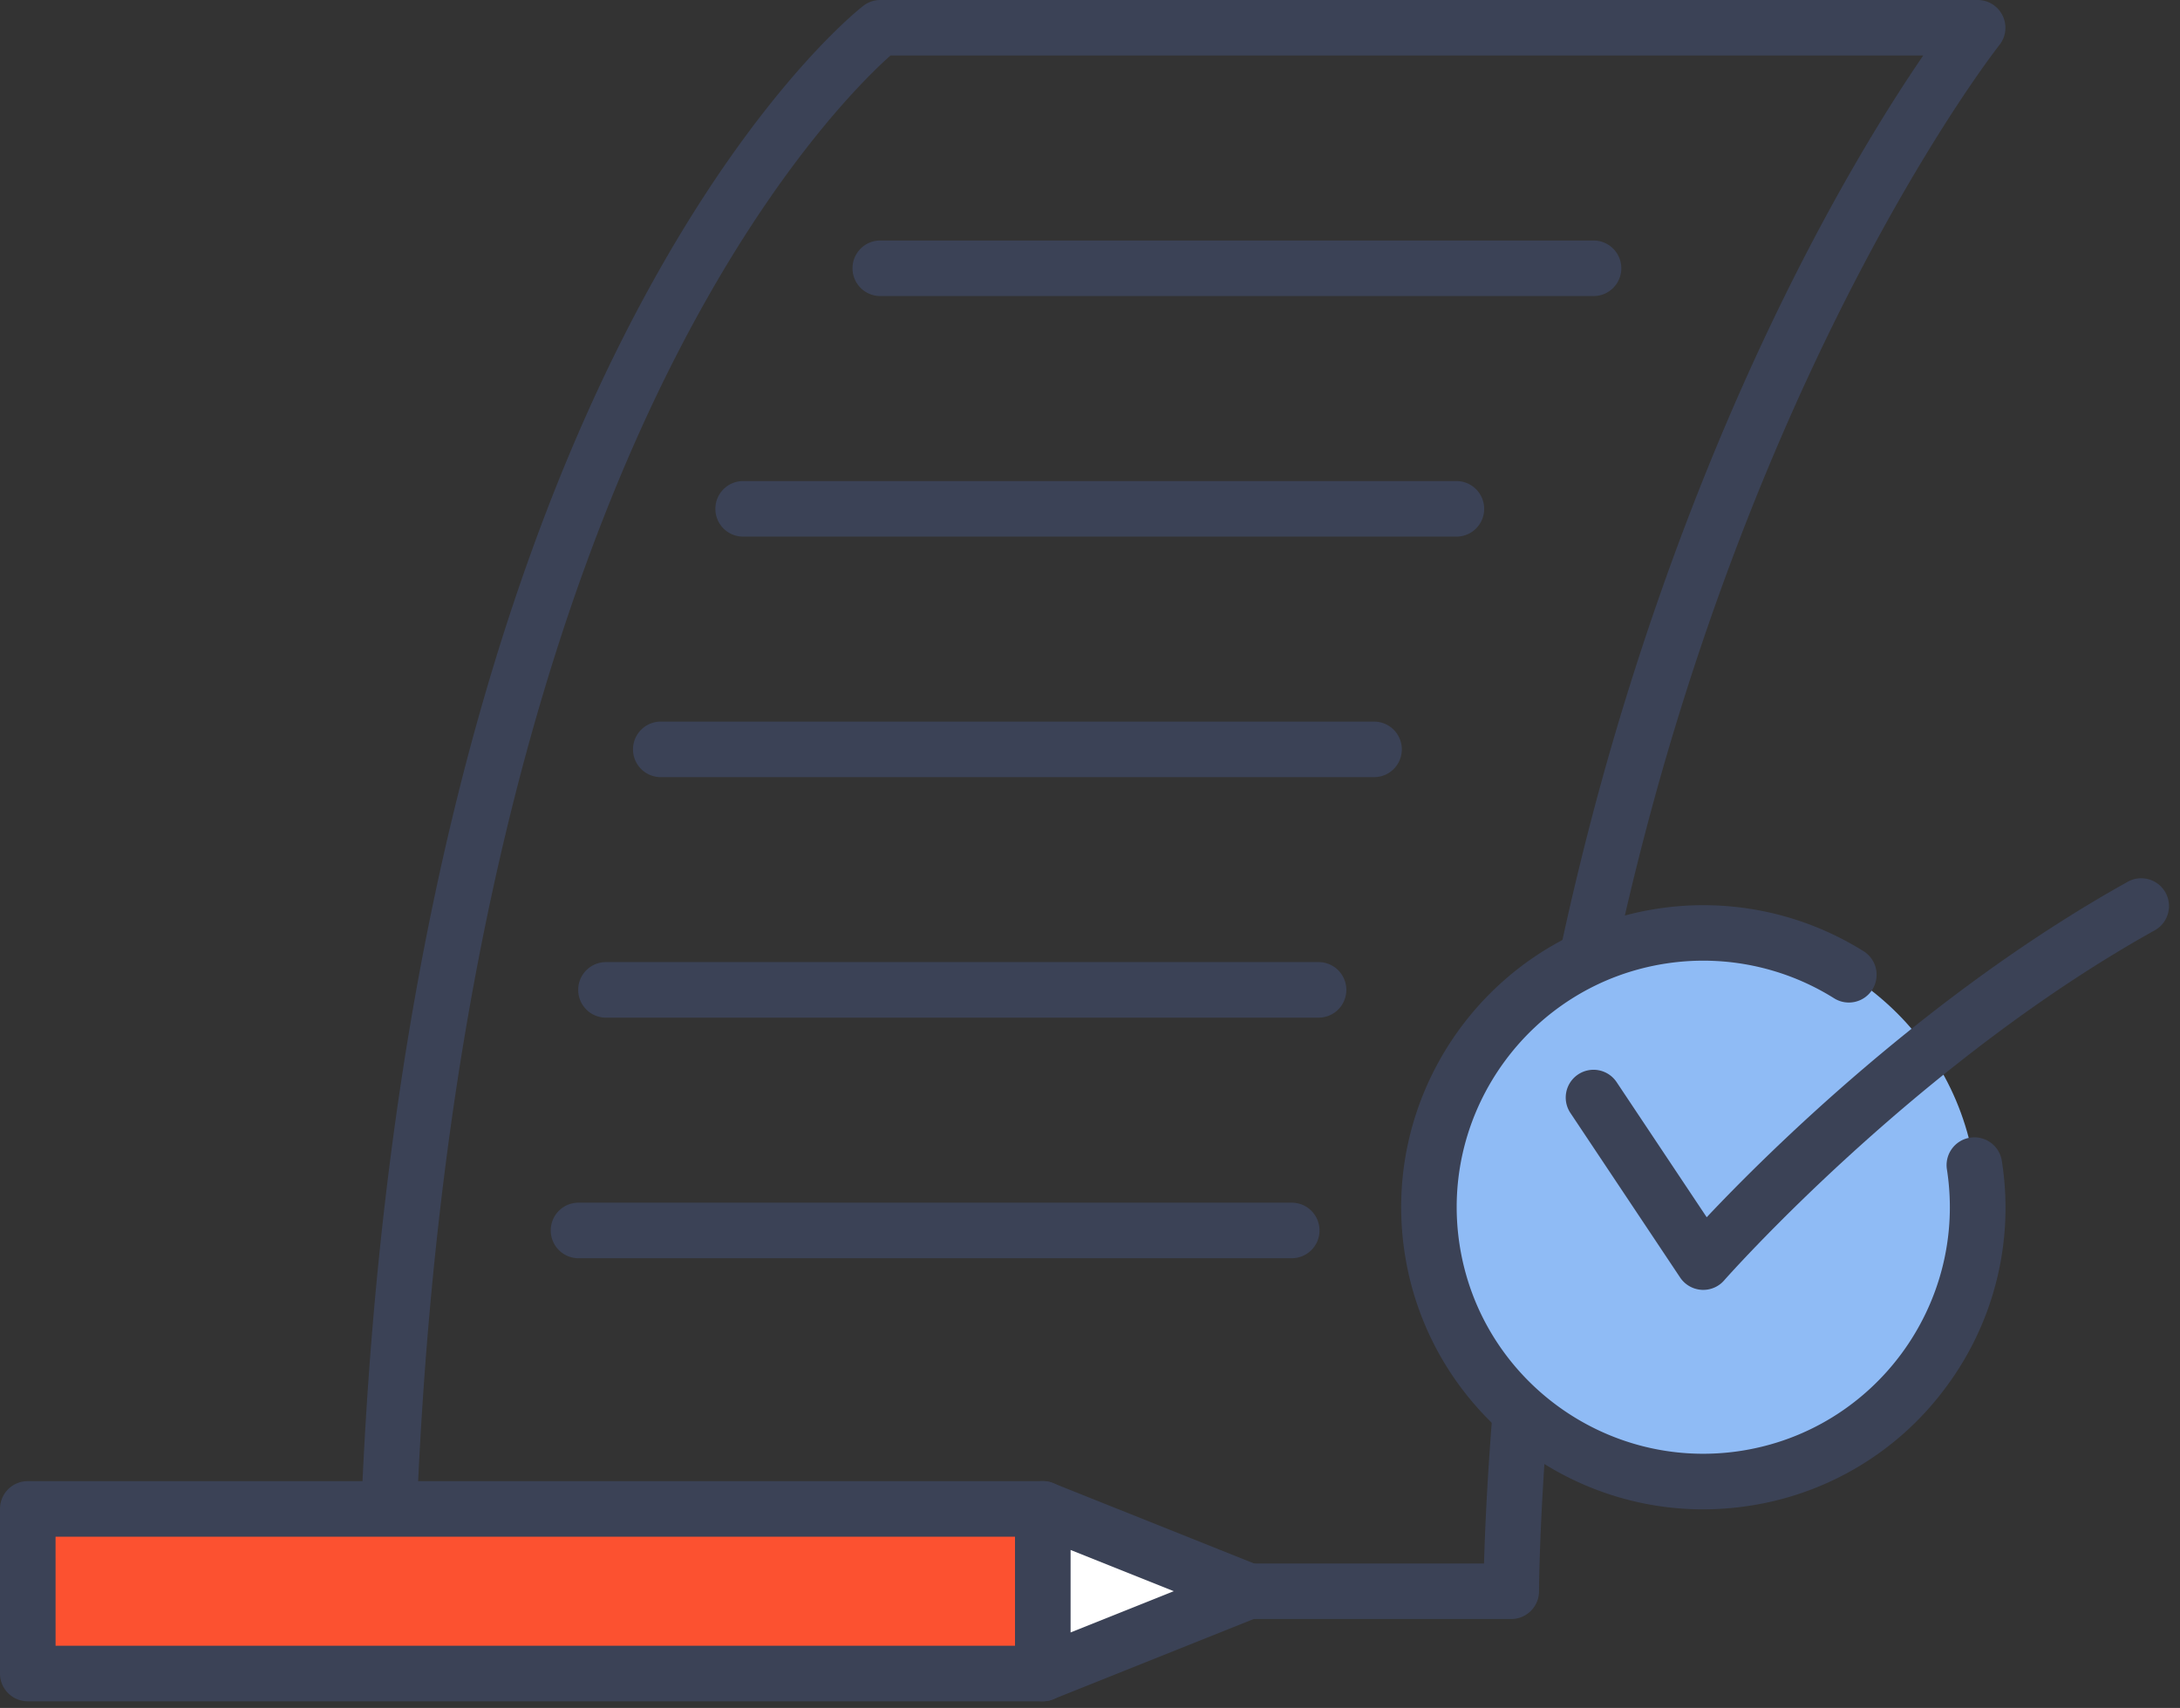 <?xml version="1.0" encoding="UTF-8"?>
<svg xmlns="http://www.w3.org/2000/svg" width="134" height="105" fill="none">
  <rect width="100%" height="100%" fill="#333333" stroke="none"/>
  <path fill="#3B4256" d="M92.894 99.532H23.757c-.46 0-.9-.186-1.222-.512a1.7 1.7 0 0 1-.486-1.233c.877-38.507 9.178-62.862 15.989-76.51C45.505 6.314 52.759.593 53.067.358A1.7 1.7 0 0 1 54.11 0h67.453c.656 0 1.252.376 1.536.968a1.7 1.7 0 0 1-.205 1.806c-.113.144-11.712 14.903-19.934 41.944-8.256 27.144-8.359 52.853-8.359 53.107a1.71 1.71 0 0 1-1.707 1.707M25.51 96.118h65.71c.175-6.26 1.298-28.794 8.473-52.394 6.443-21.19 14.748-34.8 18.523-40.31h-63.48c-1.616 1.435-7.653 7.293-13.78 19.662C34.468 36.185 26.572 59.44 25.51 96.118"></path>
  <path fill="#8FBBF5" d="M104.697 91.079c9.312 0 16.861-7.55 16.861-16.861s-7.549-16.862-16.861-16.862-16.861 7.55-16.861 16.862 7.549 16.861 16.861 16.861"></path>
  <path fill="#3B4256" d="M97.951 18.2H54.11a1.705 1.705 0 0 1-1.708-1.706c0-.945.763-1.708 1.708-1.708H97.95c.945 0 1.708.763 1.708 1.708 0 .944-.763 1.707-1.708 1.707M89.522 32.99H45.68a1.705 1.705 0 0 1-1.707-1.707c0-.945.762-1.708 1.707-1.708h43.842c.944 0 1.707.763 1.707 1.708s-.763 1.707-1.707 1.707M84.463 47.776H40.618a1.705 1.705 0 0 1-1.708-1.707c0-.945.763-1.707 1.708-1.707h43.841c.945 0 1.707.762 1.707 1.707s-.762 1.707-1.703 1.707M81.09 62.562H37.248a1.705 1.705 0 0 1-1.707-1.707c0-.945.763-1.708 1.707-1.708H81.09a1.708 1.708 0 0 1 0 3.415M79.4 77.352H35.56a1.705 1.705 0 0 1-1.707-1.708c0-.944.762-1.707 1.707-1.707H79.4c.944 0 1.707.763 1.707 1.707s-.763 1.708-1.708 1.708M104.687 92.79c-9.011 0-16.941-6.587-18.345-15.76-1.548-10.124 5.426-19.617 15.545-21.168a18.56 18.56 0 0 1 12.665 2.617c.8.501 1.039 1.556.538 2.353-.5.8-1.555 1.04-2.352.539a15.14 15.14 0 0 0-10.335-2.137c-8.26 1.264-13.951 9.015-12.688 17.275S98.73 90.46 106.99 89.197c8.26-1.264 13.951-9.015 12.688-17.275a1.708 1.708 0 1 1 3.376-.516 18.44 18.44 0 0 1-3.388 13.803 18.45 18.45 0 0 1-12.156 7.365 19 19 0 0 1-2.823.216"></path>
  <path fill="#3B4256" d="M104.698 79.298q-.057.001-.114-.004a1.71 1.71 0 0 1-1.309-.755L96.529 68.42a1.706 1.706 0 0 1 .475-2.367 1.706 1.706 0 0 1 2.367.474l5.536 8.305c3.669-3.893 13.644-13.822 25.937-20.655a1.709 1.709 0 0 1 1.658 2.986c-14.725 8.18-26.408 21.422-26.525 21.554-.319.368-.789.581-1.279.581"></path>
  <path fill="#FC5130" d="M64.098 92.767H1.707v10.119h62.391z"></path>
  <path fill="#3B4256" d="M64.099 104.59H1.707A1.705 1.705 0 0 1 0 102.882V92.763c0-.945.763-1.707 1.707-1.707H64.1c.944 0 1.707.763 1.707 1.707v10.119c0 .945-.763 1.708-1.707 1.708m-60.684-3.415H62.39v-6.704H3.415z"></path>
  <path fill="#fff" d="M76.746 97.825 64.1 92.767v10.115z"></path>
  <path fill="#3B4256" d="M64.1 104.59a1.703 1.703 0 0 1-1.707-1.707v-10.12c0-.565.28-1.096.75-1.415a1.7 1.7 0 0 1 1.59-.17l12.646 5.057a1.707 1.707 0 0 1 0 3.172l-12.645 5.058a1.6 1.6 0 0 1-.634.125m1.707-9.303v5.072l6.344-2.538z"></path>
</svg>
